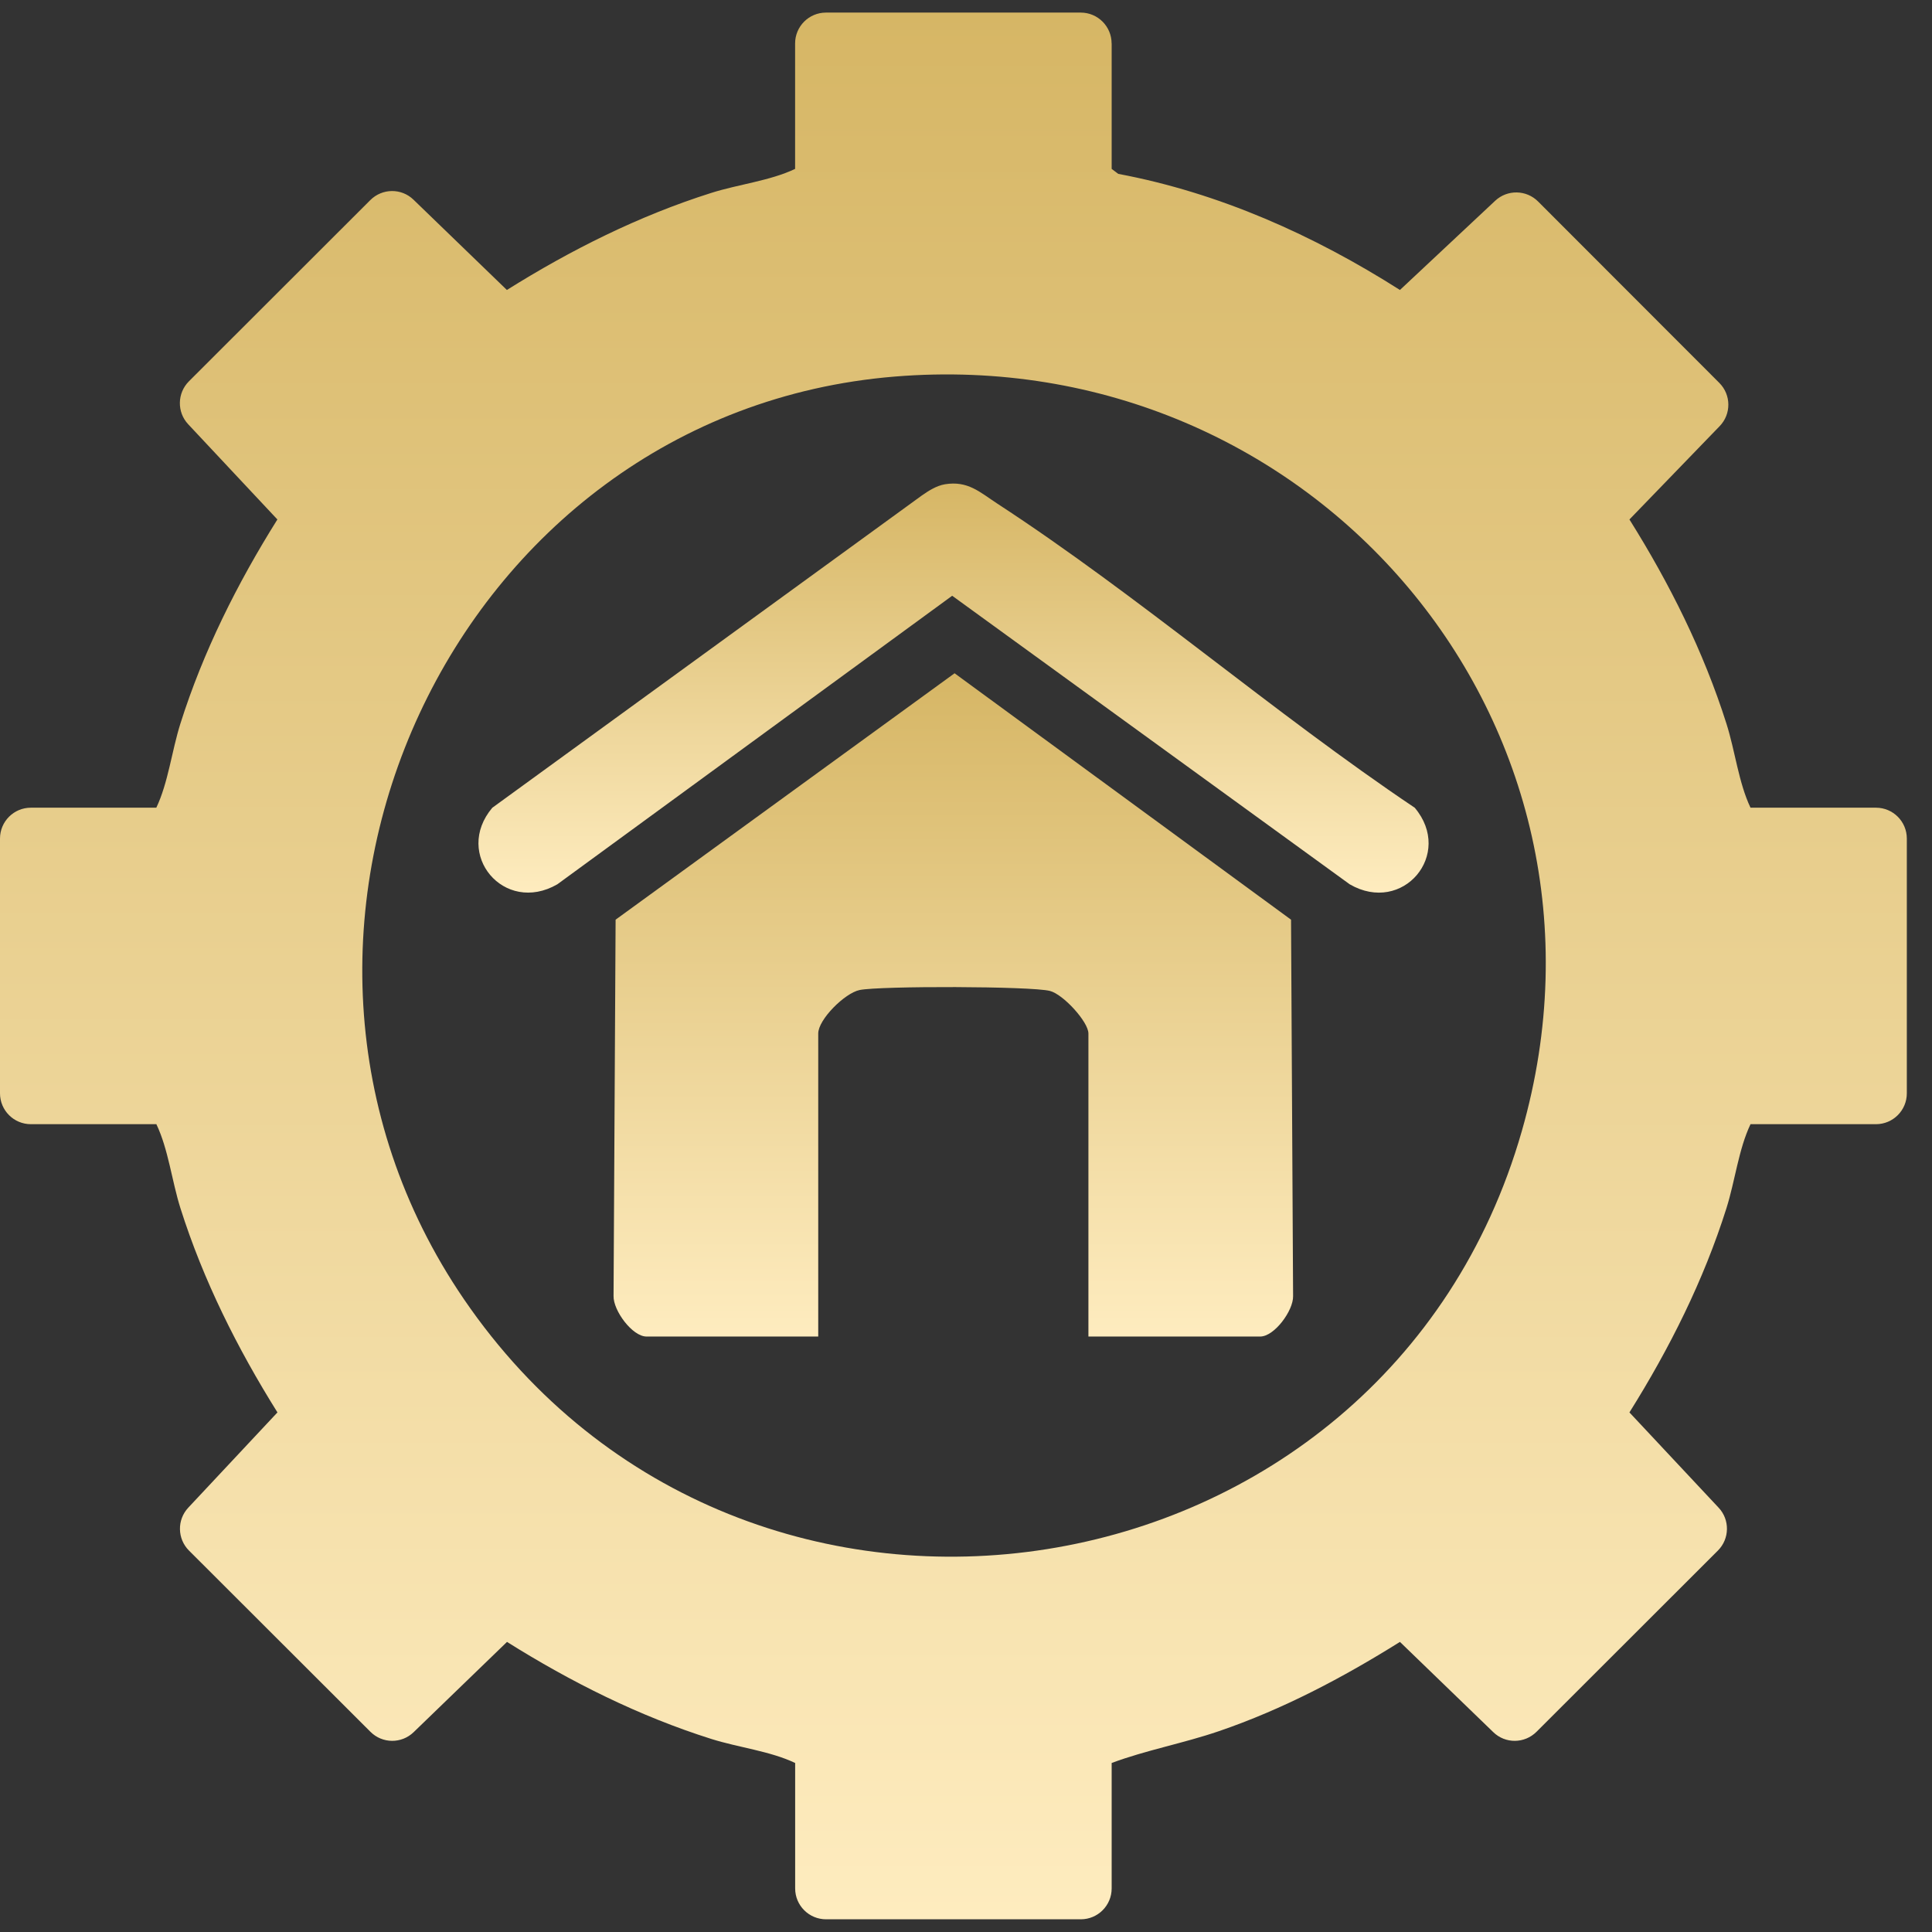 <svg width="33" height="33" viewBox="0 0 33 33" fill="none" xmlns="http://www.w3.org/2000/svg">
<rect x="0" y="0" width="33" height="33" fill="#333333" stroke="none"/>
<g clip-path="url(#clip0_3839_17609)">
<path d="M18.988 0.742V2.885L19.101 2.97C20.824 3.293 22.442 4.018 23.912 4.953L25.539 3.429C25.746 3.235 26.071 3.24 26.272 3.442L29.367 6.54C29.571 6.744 29.573 7.073 29.373 7.279L27.832 8.873C28.517 9.966 29.098 11.127 29.489 12.361C29.638 12.83 29.696 13.367 29.9 13.796H32.043C32.334 13.796 32.57 14.032 32.57 14.323V18.675C32.57 18.966 32.334 19.202 32.043 19.202H29.9C29.696 19.631 29.637 20.168 29.489 20.637C29.099 21.871 28.517 23.032 27.832 24.125L29.355 25.752C29.55 25.959 29.544 26.284 29.343 26.485L26.245 29.58C26.041 29.784 25.712 29.787 25.506 29.586L23.912 28.045C22.936 28.656 21.911 29.197 20.819 29.57C20.214 29.777 19.571 29.895 18.988 30.113V32.256C18.988 32.547 18.752 32.783 18.461 32.783H14.11C13.818 32.783 13.582 32.547 13.582 32.256V30.113C13.153 29.909 12.617 29.85 12.148 29.702C10.914 29.312 9.752 28.73 8.66 28.045L7.066 29.586C6.859 29.787 6.53 29.784 6.327 29.58L3.228 26.485C3.027 26.284 3.022 25.959 3.216 25.752L4.739 24.125C4.055 23.032 3.473 21.871 3.082 20.637C2.934 20.168 2.876 19.631 2.671 19.202H0.527C0.236 19.202 0 18.966 0 18.675V14.323C0 14.032 0.236 13.796 0.527 13.796H2.67C2.874 13.367 2.933 12.83 3.081 12.361C3.471 11.127 4.053 9.966 4.738 8.873L3.214 7.246C3.02 7.039 3.026 6.714 3.227 6.513L6.325 3.418C6.529 3.214 6.858 3.211 7.064 3.412L8.658 4.953C9.751 4.268 10.912 3.687 12.146 3.296C12.615 3.147 13.152 3.089 13.581 2.885V0.742C13.581 0.451 13.817 0.215 14.108 0.215H18.46C18.751 0.215 18.987 0.451 18.987 0.742H18.988ZM15.283 6.432C7.722 7.051 3.645 15.925 7.924 22.191C12.729 29.226 23.651 27.498 25.994 19.319C27.987 12.36 22.423 5.848 15.282 6.432H15.283Z" fill="url(#paint0_linear_3839_17609)"/>
<path d="M18.591 22.829V17.653C18.591 17.455 18.163 16.985 17.934 16.926C17.614 16.843 15.035 16.839 14.684 16.91C14.43 16.962 13.976 17.413 13.976 17.653V22.829H11.043C10.801 22.829 10.475 22.387 10.48 22.138L10.515 15.709L16.305 11.5L22.052 15.709L22.087 22.138C22.093 22.386 21.767 22.829 21.525 22.829H18.591Z" fill="url(#paint1_linear_3839_17609)"/>
<path d="M16.138 8.272C16.531 8.207 16.735 8.406 17.033 8.601C19.458 10.182 21.751 12.176 24.165 13.797C24.835 14.592 23.96 15.629 23.055 15.105L16.264 10.176L9.519 15.105C8.609 15.629 7.74 14.588 8.409 13.797L15.739 8.468C15.857 8.385 15.995 8.296 16.139 8.272H16.138Z" fill="url(#paint2_linear_3839_17609)"/>
</g>
<defs>
<linearGradient id="paint0_linear_3839_17609" x1="16.285" y1="0.215" x2="16.285" y2="32.783" gradientUnits="userSpaceOnUse">
<stop stop-color="#D6B665"/>
<stop offset="1" stop-color="#FEECBF"/>
</linearGradient>
<linearGradient id="paint1_linear_3839_17609" x1="16.284" y1="11.5" x2="16.284" y2="22.829" gradientUnits="userSpaceOnUse">
<stop stop-color="#D6B665"/>
<stop offset="1" stop-color="#FEECBF"/>
</linearGradient>
<linearGradient id="paint2_linear_3839_17609" x1="16.287" y1="8.26" x2="16.287" y2="15.247" gradientUnits="userSpaceOnUse">
<stop stop-color="#D6B665"/>
<stop offset="1" stop-color="#FEECBF"/>
</linearGradient>
<clipPath id="clip0_3839_17609">
<rect width="32.57" height="32.57" fill="white" transform="translate(0 0.215)"/>
</clipPath>
</defs>
</svg>
